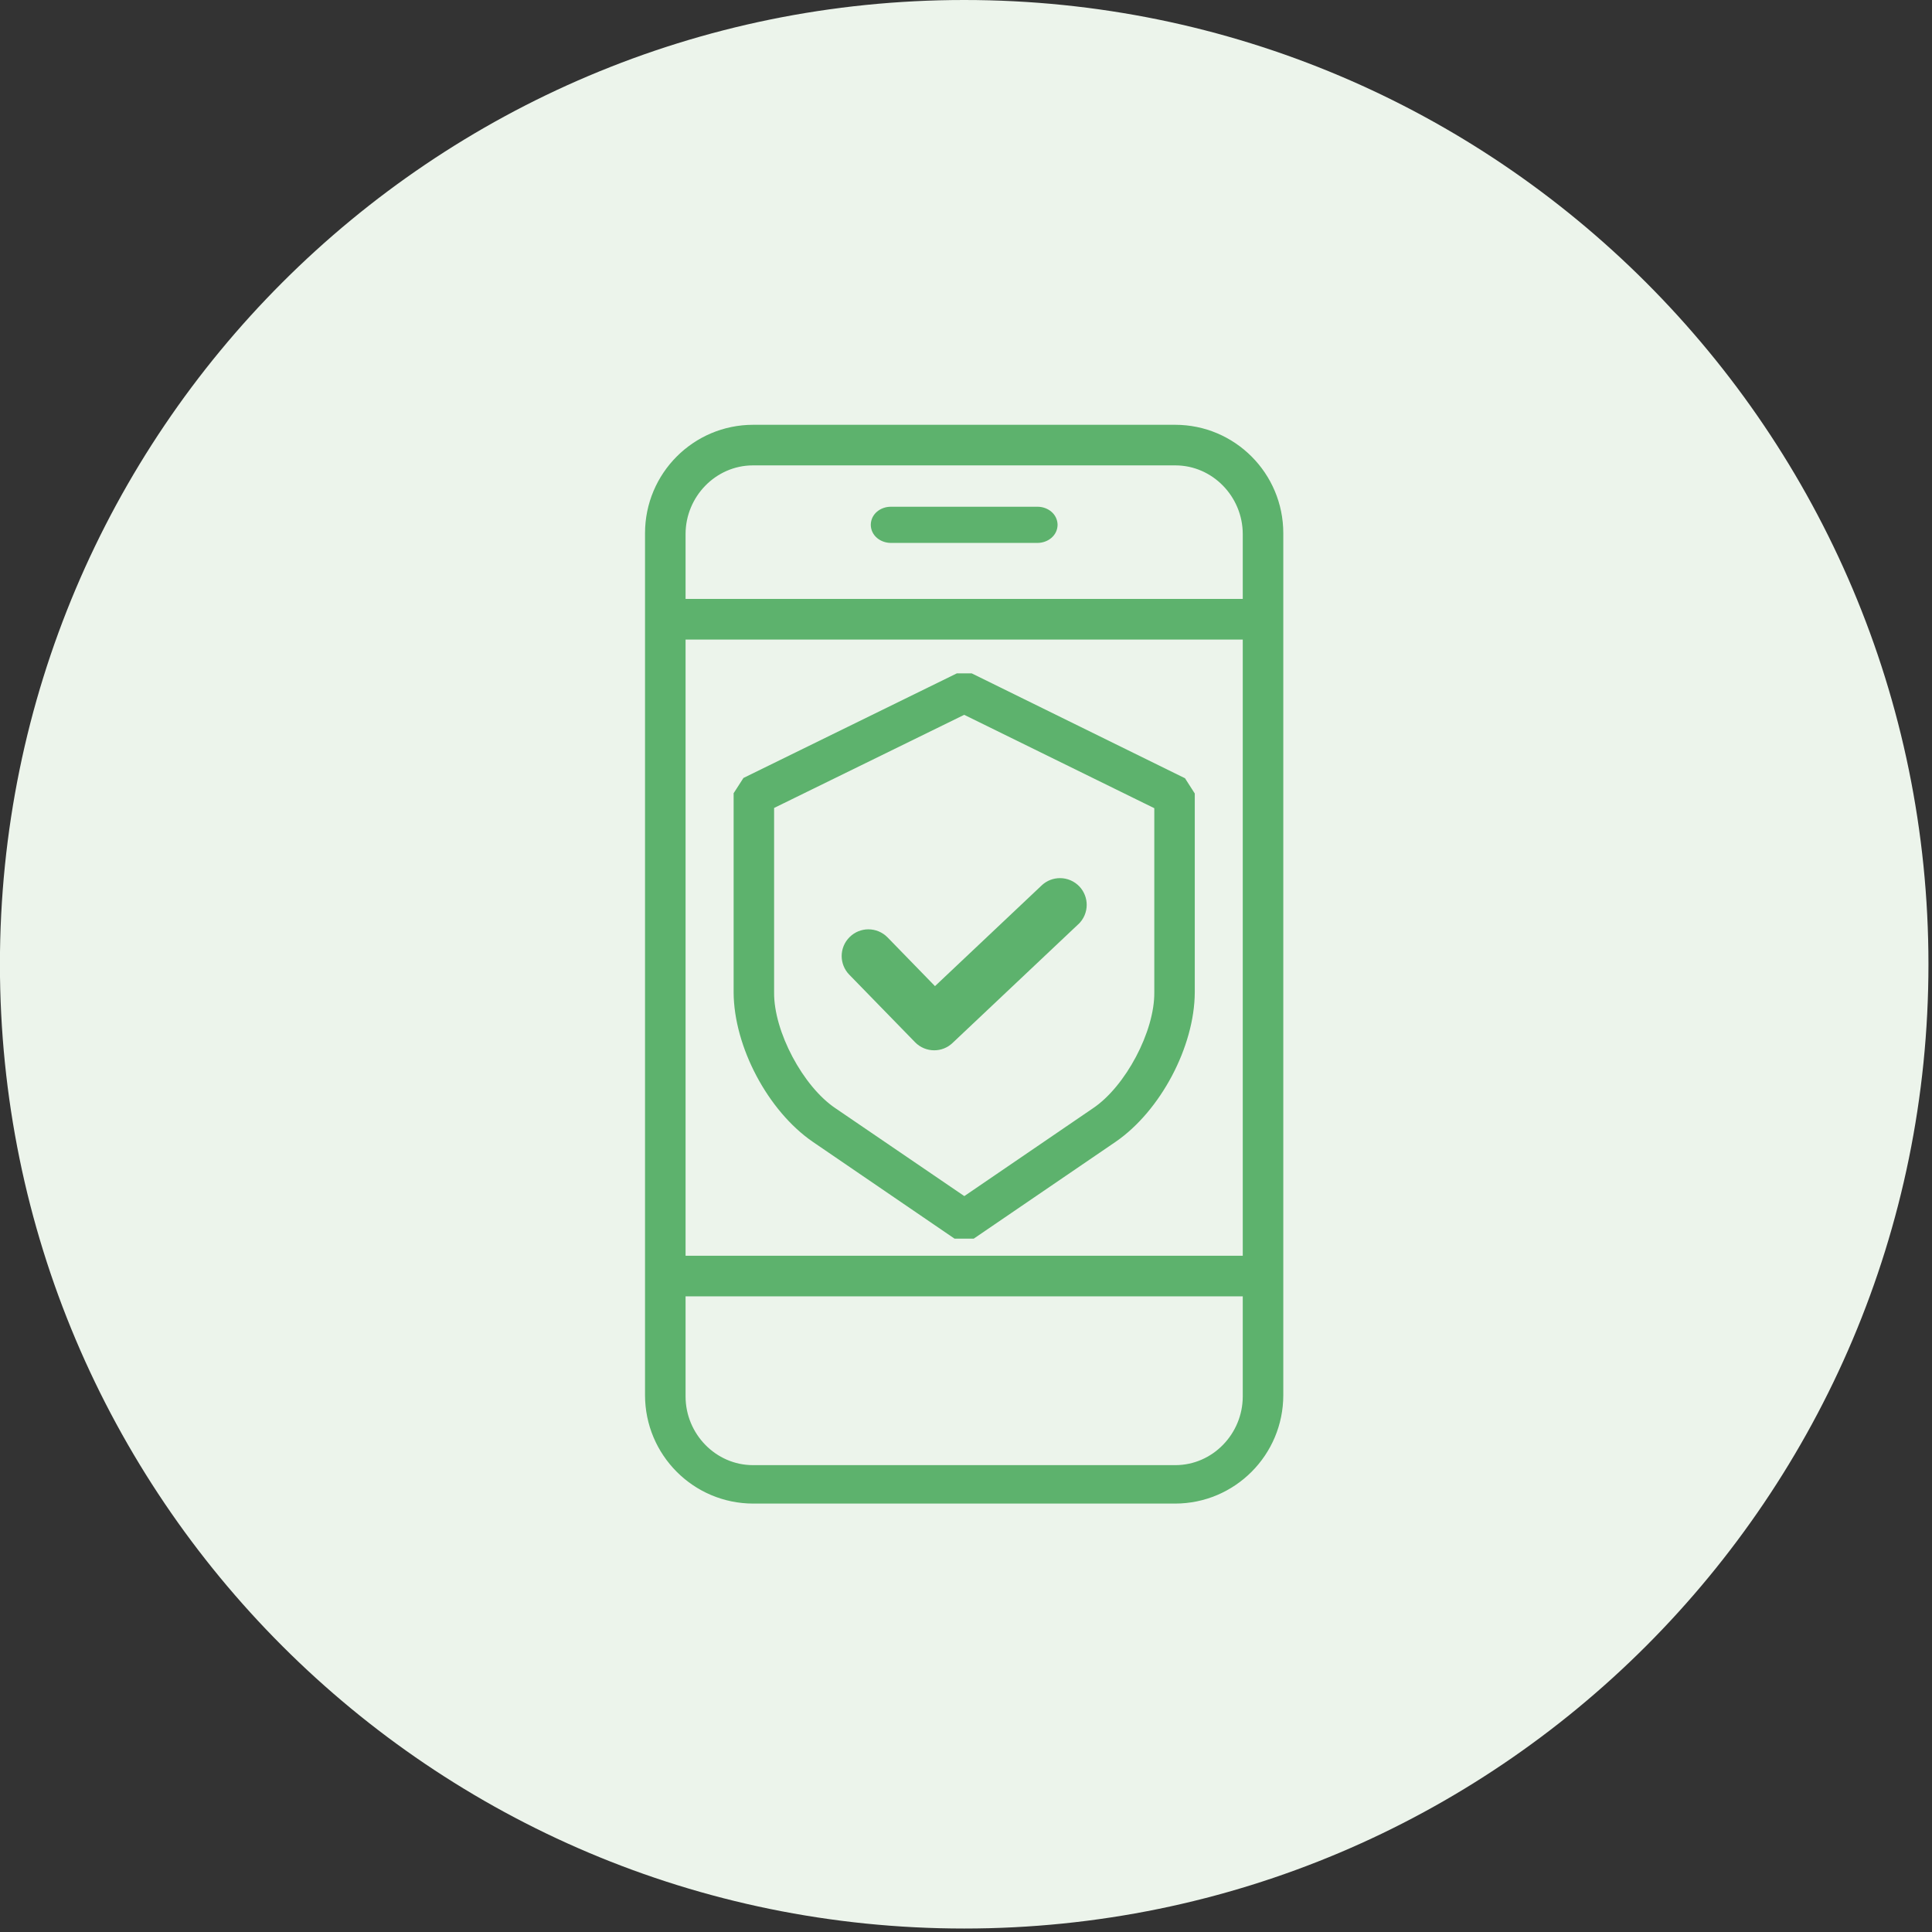 <?xml version="1.0" encoding="UTF-8" standalone="no"?>
<svg xmlns="http://www.w3.org/2000/svg" xmlns:xlink="http://www.w3.org/1999/xlink" xmlns:serif="http://www.serif.com/" width="100%" height="100%" viewBox="0 0 142 142" version="1.1" xml:space="preserve" style="fill-rule:evenodd;clip-rule:evenodd;stroke-linejoin:round;stroke-miterlimit:2;">
    <rect x="0" y="0" width="142" height="142" fill="#333333" stroke="none"/>
    <g transform="matrix(4.167,0,0,4.167,70.867,0)">
        <path d="M0,34.016C9.393,34.016 17.008,26.401 17.008,17.008C17.008,7.615 9.393,0 0,0C-9.393,0 -17.008,7.615 -17.008,17.008C-17.008,26.401 -9.393,34.016 0,34.016" style="fill:rgb(236,244,235);fill-rule:nonzero;"></path>
    </g>
    <g transform="matrix(4.167,0,0,4.167,93.8,102.54)">
        <path d="M0,-15.202C0,-16.19 -0.798,-16.99 -1.783,-16.99L-9.225,-16.99C-10.21,-16.99 -11.008,-16.19 -11.008,-15.202L-11.008,-0.001C-11.008,0.987 -10.21,1.788 -9.225,1.788L-1.783,1.788C-0.798,1.788 0,0.987 0,-0.001L0,-15.202ZM-0.465,-2.333L-10.543,-2.333L-10.543,-13.452L-0.465,-13.452L-0.465,-2.333ZM-1.777,1.36L-9.231,1.36C-9.957,1.36 -10.543,0.753 -10.543,0.024L-10.543,-1.867L-0.465,-1.867L-0.465,0.024C-0.465,0.753 -1.051,1.36 -1.777,1.36M-0.465,-13.919L-10.543,-13.919L-10.543,-15.188C-10.543,-15.916 -9.957,-16.524 -9.231,-16.524L-1.777,-16.524C-1.051,-16.524 -0.465,-15.916 -0.465,-15.188L-0.465,-13.919Z" style="fill:rgb(93,178,109);fill-rule:nonzero;"></path>
    </g>
    <g transform="matrix(4.167,0,0,4.167,93.8,102.54)">
        <path d="M-0.125,-15.202L0.125,-15.202C0.125,-16.259 -0.729,-17.115 -1.783,-17.115L-9.225,-17.115C-10.279,-17.115 -11.133,-16.259 -11.133,-15.202L-11.133,-0.001C-11.133,1.056 -10.279,1.912 -9.225,1.913L-1.783,1.913C-0.729,1.912 0.125,1.056 0.125,-0.001L0.125,-15.202L-0.125,-15.202L-0.125,-0.001C-0.127,0.918 -0.868,1.661 -1.783,1.663L-9.225,1.663C-10.14,1.661 -10.881,0.918 -10.883,-0.001L-10.883,-15.202C-10.881,-16.121 -10.14,-16.864 -9.225,-16.865L-1.783,-16.865C-0.868,-16.864 -0.127,-16.121 -0.125,-15.202ZM-0.465,-2.333L-0.465,-2.458L-10.418,-2.458L-10.418,-13.327L-0.59,-13.327L-0.59,-2.333L-0.465,-2.333L-0.465,-2.458L-0.465,-2.333L-0.34,-2.333L-0.34,-13.577L-10.668,-13.577L-10.668,-2.208L-0.34,-2.208L-0.34,-2.333L-0.465,-2.333ZM-1.777,1.485L-1.777,1.235L-9.231,1.235C-9.885,1.234 -10.417,0.685 -10.418,0.024L-10.418,-1.742L-0.59,-1.742L-0.59,0.024C-0.591,0.685 -1.123,1.234 -1.777,1.235L-1.777,1.485C-0.979,1.484 -0.34,0.82 -0.34,0.024L-0.34,-1.992L-10.668,-1.992L-10.668,0.024C-10.668,0.82 -10.029,1.484 -9.231,1.485L-1.777,1.485ZM-0.465,-13.919L-0.465,-14.044L-10.418,-14.044L-10.418,-15.188C-10.417,-15.849 -9.885,-16.398 -9.231,-16.399L-1.777,-16.399C-1.123,-16.398 -0.591,-15.849 -0.59,-15.188L-0.59,-13.919L-0.465,-13.919L-0.465,-14.044L-0.465,-13.919L-0.34,-13.919L-0.34,-15.188C-0.34,-15.984 -0.979,-16.648 -1.777,-16.649L-9.231,-16.649C-10.029,-16.648 -10.668,-15.984 -10.668,-15.188L-10.668,-13.794L-0.34,-13.794L-0.34,-13.919L-0.465,-13.919Z" style="fill:rgb(93,178,109);fill-rule:nonzero;"></path>
    </g>
    <g transform="matrix(4.167,0,0,4.167,76.26,39.383)">
        <path d="M0,-0.388L-2.589,-0.388C-2.715,-0.388 -2.817,-0.301 -2.817,-0.194C-2.817,-0.087 -2.715,0 -2.589,0L0,0C0.126,0 0.228,-0.087 0.228,-0.194C0.228,-0.301 0.126,-0.388 0,-0.388" style="fill:rgb(93,178,109);fill-rule:nonzero;"></path>
    </g>
    <g transform="matrix(4.167,0,0,4.167,76.26,39.383)">
        <path d="M0,-0.263L0,-0.513L-2.589,-0.513C-2.77,-0.513 -2.939,-0.387 -2.942,-0.194C-2.939,-0.001 -2.769,0.124 -2.589,0.125L0,0.125C0.18,0.124 0.35,-0.001 0.353,-0.194C0.35,-0.387 0.18,-0.513 0,-0.513L0,-0.263L0.103,-0.194L0,-0.125L-2.589,-0.125L-2.692,-0.194L-2.589,-0.263L0,-0.263Z" style="fill:rgb(93,178,109);fill-rule:nonzero;"></path>
    </g>
    <g transform="matrix(4.167,0,0,4.167,60.021,57.043)">
        <path d="M0,6.346L2.47,8.033L2.733,8.033L5.206,6.346C5.955,5.834 6.545,4.723 6.545,3.815L6.545,0.344L6.412,0.135L2.707,-1.687L2.502,-1.687L-1.205,0.13L-1.339,0.338L-1.339,3.815C-1.339,4.723 -0.749,5.834 0,6.346M-0.875,0.483L2.603,-1.22L6.081,0.488L6.081,3.815C6.081,4.559 5.559,5.542 4.945,5.962L2.605,7.56L0.262,5.962C-0.352,5.542 -0.875,4.559 -0.875,3.815L-0.875,0.483Z" style="fill:rgb(93,178,109);fill-rule:nonzero;"></path>
    </g>
    <g transform="matrix(4.167,0,0,4.167,60.021,57.043)">
        <path d="M0.07,6.243L-0.07,6.449L2.432,8.158L2.772,8.158L5.276,6.449C6.065,5.905 6.665,4.775 6.67,3.815L6.67,0.307L6.517,0.068L6.498,0.038L2.736,-1.812L2.473,-1.812L-1.291,0.033L-1.444,0.271L-1.464,0.302L-1.464,3.815C-1.459,4.775 -0.859,5.905 -0.07,6.449L0.07,6.243C-0.638,5.764 -1.219,4.671 -1.214,3.815L-1.214,0.375L-1.119,0.227L2.531,-1.562L2.678,-1.562L6.325,0.232L6.42,0.38L6.42,3.815C6.425,4.67 5.844,5.764 5.135,6.243L2.695,7.908L2.509,7.908L0.07,6.243ZM-0.875,0.483L-0.82,0.596L2.603,-1.081L5.956,0.566L5.956,3.815C5.963,4.504 5.447,5.475 4.874,5.859L2.605,7.408L0.333,5.859C-0.24,5.475 -0.757,4.504 -0.75,3.815L-0.75,0.483L-0.875,0.483L-0.82,0.596L-0.875,0.483L-1,0.483L-1,3.815C-0.994,4.615 -0.464,5.61 0.192,6.065L0.193,6.066L2.605,7.711L5.015,6.065C5.671,5.61 6.2,4.614 6.206,3.815L6.206,0.411L2.603,-1.359L-1,0.405L-1,0.483L-0.875,0.483Z" style="fill:rgb(93,178,109);fill-rule:nonzero;"></path>
    </g>
    <g transform="matrix(4.167,0,0,4.167,67.629,65.491)">
        <path d="M0,2.579C0.132,2.714 0.348,2.719 0.485,2.589L2.703,0.496C2.842,0.366 2.85,0.147 2.72,0.007C2.59,-0.133 2.371,-0.14 2.231,-0.01L2.228,-0.007L0.258,1.852L-0.665,0.905C-0.798,0.768 -1.017,0.765 -1.154,0.898C-1.291,1.032 -1.294,1.251 -1.161,1.388L0,2.579Z" style="fill:rgb(93,178,109);fill-rule:nonzero;"></path>
    </g>
    <g transform="matrix(4.167,0,0,4.167,67.629,65.5)">
        <path d="M0.09,2.49L-0.09,2.664C0.002,2.759 0.126,2.807 0.248,2.807C0.364,2.807 0.481,2.764 0.571,2.678L2.788,0.585L2.788,0.586C2.887,0.494 2.938,0.367 2.938,0.241C2.938,0.127 2.896,0.011 2.812,-0.08C2.719,-0.179 2.593,-0.23 2.467,-0.23C2.352,-0.23 2.236,-0.188 2.146,-0.104L2.146,-0.103L2.141,-0.099L2.142,-0.1L0.262,1.675L-0.575,0.815C-0.667,0.721 -0.79,0.673 -0.913,0.673C-1.031,0.673 -1.15,0.718 -1.241,0.807C-1.336,0.899 -1.384,1.022 -1.384,1.144C-1.384,1.262 -1.339,1.382 -1.25,1.473L-0.09,2.664L0.09,2.49L-1.071,1.298L-1.134,1.144L-1.067,0.986L-0.913,0.923L-0.754,0.99L0.254,2.025L2.314,0.082L2.317,0.078L2.231,-0.012L2.316,0.079L2.467,0.02L2.629,0.091L2.688,0.241L2.617,0.403L0.4,2.496L0.248,2.557L0.09,2.49Z" style="fill:rgb(93,178,109);fill-rule:nonzero;"></path>
    </g>
</svg>
